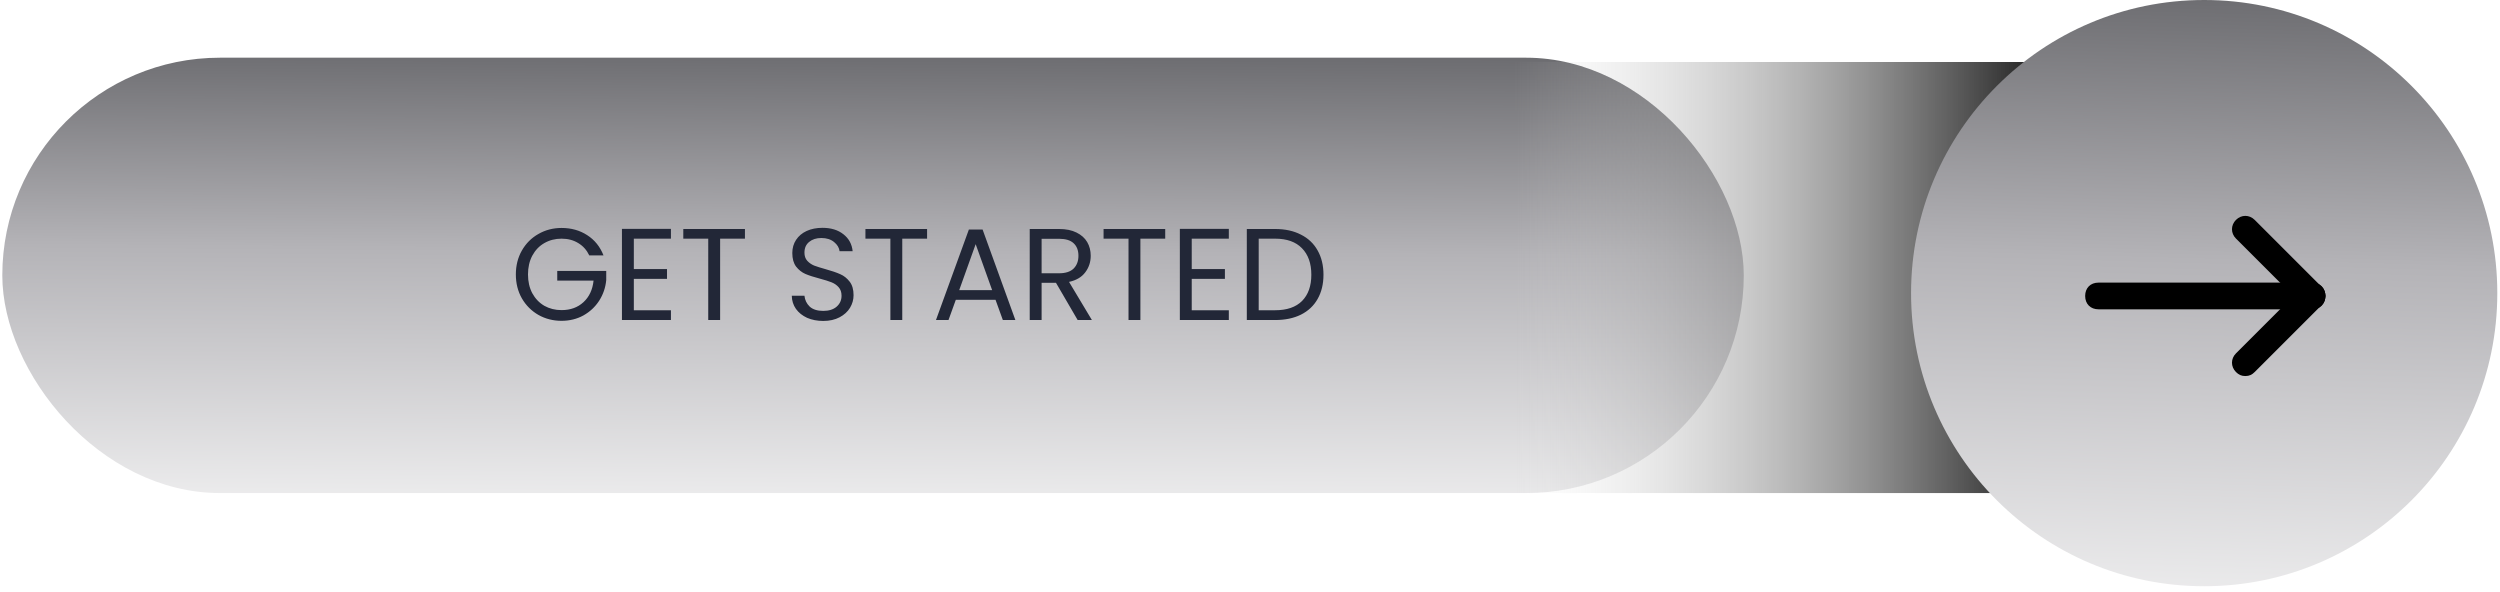 <svg width="359" height="85" viewBox="0 0 359 85" fill="none" xmlns="http://www.w3.org/2000/svg">
<g filter="url(#filter0_b_105_2476)">
<rect x="0.331" y="8.285" width="250.075" height="62.519" rx="31.259" fill="url(#paint0_linear_105_2476)"/>
</g>
<path d="M84.617 36.672C84.254 35.91 83.729 35.322 83.041 34.909C82.353 34.484 81.553 34.272 80.64 34.272C79.728 34.272 78.902 34.484 78.165 34.909C77.439 35.322 76.864 35.922 76.439 36.71C76.026 37.485 75.82 38.385 75.82 39.411C75.82 40.436 76.026 41.336 76.439 42.111C76.864 42.887 77.439 43.487 78.165 43.912C78.902 44.325 79.728 44.531 80.64 44.531C81.916 44.531 82.966 44.15 83.791 43.387C84.617 42.624 85.098 41.593 85.236 40.292H80.021V38.904H87.055V40.217C86.955 41.292 86.617 42.28 86.042 43.181C85.467 44.068 84.71 44.775 83.773 45.3C82.835 45.813 81.791 46.069 80.64 46.069C79.427 46.069 78.321 45.788 77.321 45.225C76.32 44.65 75.526 43.856 74.939 42.843C74.364 41.83 74.076 40.686 74.076 39.411C74.076 38.135 74.364 36.991 74.939 35.978C75.526 34.953 76.32 34.159 77.321 33.596C78.321 33.021 79.427 32.734 80.64 32.734C82.028 32.734 83.254 33.078 84.317 33.765C85.392 34.453 86.173 35.422 86.661 36.672H84.617ZM91.018 34.272V38.642H95.782V40.048H91.018V44.55H96.345V45.956H89.311V32.865H96.345V34.272H91.018ZM106.974 32.884V34.272H103.41V45.956H101.703V34.272H98.121V32.884H106.974ZM118.22 46.088C117.357 46.088 116.582 45.938 115.894 45.638C115.219 45.325 114.688 44.9 114.3 44.362C113.912 43.812 113.712 43.181 113.7 42.468H115.519C115.582 43.081 115.832 43.599 116.269 44.025C116.719 44.437 117.37 44.644 118.22 44.644C119.033 44.644 119.67 44.443 120.133 44.043C120.608 43.631 120.846 43.105 120.846 42.468C120.846 41.968 120.708 41.561 120.433 41.249C120.158 40.936 119.814 40.699 119.401 40.536C118.989 40.373 118.432 40.198 117.732 40.011C116.869 39.786 116.175 39.561 115.65 39.336C115.138 39.111 114.694 38.761 114.319 38.285C113.956 37.798 113.775 37.148 113.775 36.335C113.775 35.622 113.956 34.991 114.319 34.44C114.681 33.89 115.188 33.465 115.838 33.165C116.501 32.865 117.257 32.715 118.107 32.715C119.333 32.715 120.333 33.021 121.108 33.634C121.896 34.247 122.34 35.059 122.44 36.072H120.564C120.502 35.572 120.239 35.134 119.777 34.759C119.314 34.372 118.701 34.178 117.938 34.178C117.226 34.178 116.644 34.365 116.194 34.74C115.744 35.103 115.519 35.616 115.519 36.279C115.519 36.754 115.65 37.141 115.913 37.441C116.188 37.741 116.519 37.973 116.907 38.135C117.307 38.285 117.863 38.46 118.576 38.66C119.439 38.898 120.133 39.136 120.658 39.373C121.183 39.598 121.633 39.955 122.008 40.442C122.384 40.917 122.571 41.568 122.571 42.393C122.571 43.031 122.402 43.631 122.065 44.193C121.727 44.756 121.227 45.212 120.564 45.562C119.902 45.913 119.12 46.088 118.22 46.088ZM133.129 32.884V34.272H129.565V45.956H127.859V34.272H124.276V32.884H133.129ZM142.957 43.049H137.255L136.205 45.956H134.405L139.131 32.959H141.1L145.808 45.956H144.008L142.957 43.049ZM142.47 41.661L140.106 35.059L137.743 41.661H142.47ZM154.751 45.956L151.638 40.611H149.575V45.956H147.868V32.884H152.088C153.076 32.884 153.907 33.053 154.582 33.39C155.27 33.728 155.783 34.184 156.12 34.759C156.458 35.334 156.627 35.991 156.627 36.729C156.627 37.629 156.364 38.423 155.839 39.111C155.326 39.798 154.551 40.255 153.513 40.48L156.796 45.956H154.751ZM149.575 39.242H152.088C153.013 39.242 153.707 39.017 154.17 38.567C154.633 38.104 154.864 37.491 154.864 36.729C154.864 35.953 154.633 35.353 154.17 34.928C153.72 34.503 153.026 34.29 152.088 34.29H149.575V39.242ZM167.325 32.884V34.272H163.761V45.956H162.055V34.272H158.472V32.884H167.325ZM171.133 34.272V38.642H175.897V40.048H171.133V44.55H176.459V45.956H169.426V32.865H176.459V34.272H171.133ZM183.112 32.884C184.537 32.884 185.769 33.153 186.807 33.69C187.857 34.215 188.657 34.972 189.207 35.96C189.77 36.947 190.051 38.11 190.051 39.448C190.051 40.786 189.77 41.949 189.207 42.937C188.657 43.912 187.857 44.662 186.807 45.187C185.769 45.7 184.537 45.956 183.112 45.956H179.042V32.884H183.112ZM183.112 44.55C184.8 44.55 186.088 44.106 186.976 43.218C187.863 42.318 188.307 41.061 188.307 39.448C188.307 37.823 187.857 36.554 186.957 35.641C186.069 34.728 184.787 34.272 183.112 34.272H180.749V44.55H183.112Z" fill="#222737"/>
<rect x="217.393" y="8.904" width="75.105" height="61.9" fill="url(#paint1_linear_105_2476)"/>
<circle cx="316.521" cy="42.092" r="42.092" fill="url(#paint2_linear_105_2476)"/>
<path d="M322.429 54C321.854 54 321.471 53.808 321.087 53.425C320.321 52.658 320.321 51.508 321.087 50.742L330.671 41.158C331.437 40.392 332.587 40.392 333.354 41.158C334.121 41.925 334.121 43.075 333.354 43.842L323.771 53.425C323.387 53.808 323.004 54 322.429 54Z" fill="black"/>
<path d="M332.012 44.417C331.437 44.417 331.054 44.225 330.671 43.842L321.087 34.258C320.321 33.492 320.321 32.342 321.087 31.575C321.854 30.808 323.004 30.808 323.771 31.575L333.354 41.158C334.121 41.925 334.121 43.075 333.354 43.842C332.971 44.225 332.587 44.417 332.012 44.417Z" fill="black"/>
<path d="M332.012 44.417H301.345C300.195 44.417 299.429 43.65 299.429 42.5C299.429 41.35 300.195 40.583 301.345 40.583H332.012C333.162 40.583 333.929 41.35 333.929 42.5C333.929 43.65 333.162 44.417 332.012 44.417Z" fill="black"/>
<defs>
<filter id="filter0_b_105_2476" x="-8.005" y="-0.051" width="266.747" height="79.191" filterUnits="userSpaceOnUse" color-interpolation-filters="sRGB">
<feFlood flood-opacity="0" result="BackgroundImageFix"/>
<feGaussianBlur in="BackgroundImageFix" stdDeviation="4.168"/>
<feComposite in2="SourceAlpha" operator="in" result="effect1_backgroundBlur_105_2476"/>
<feBlend mode="normal" in="SourceGraphic" in2="effect1_backgroundBlur_105_2476" result="shape"/>
</filter>
<linearGradient id="paint0_linear_105_2476" x1="57.861" y1="83.939" x2="58.623" y2="-25.95" gradientUnits="userSpaceOnUse">
<stop stop-color="white"/>
<stop offset="0.44" stop-color="#B4B3B7"/>
<stop offset="0.7" stop-color="#6C6C70"/>
<stop offset="1" stop-color="white"/>
</linearGradient>
<linearGradient id="paint1_linear_105_2476" x1="292.498" y1="39.441" x2="217.393" y2="39.441" gradientUnits="userSpaceOnUse">
<stop stop-color="#212121"/>
<stop offset="1" stop-color="#D9D9D9" stop-opacity="0"/>
</linearGradient>
<linearGradient id="paint2_linear_105_2476" x1="293.795" y1="101.871" x2="297.899" y2="-45.991" gradientUnits="userSpaceOnUse">
<stop stop-color="white"/>
<stop offset="0.44" stop-color="#B4B3B7"/>
<stop offset="0.7" stop-color="#6C6C70"/>
<stop offset="1" stop-color="white"/>
</linearGradient>
</defs>
</svg>
